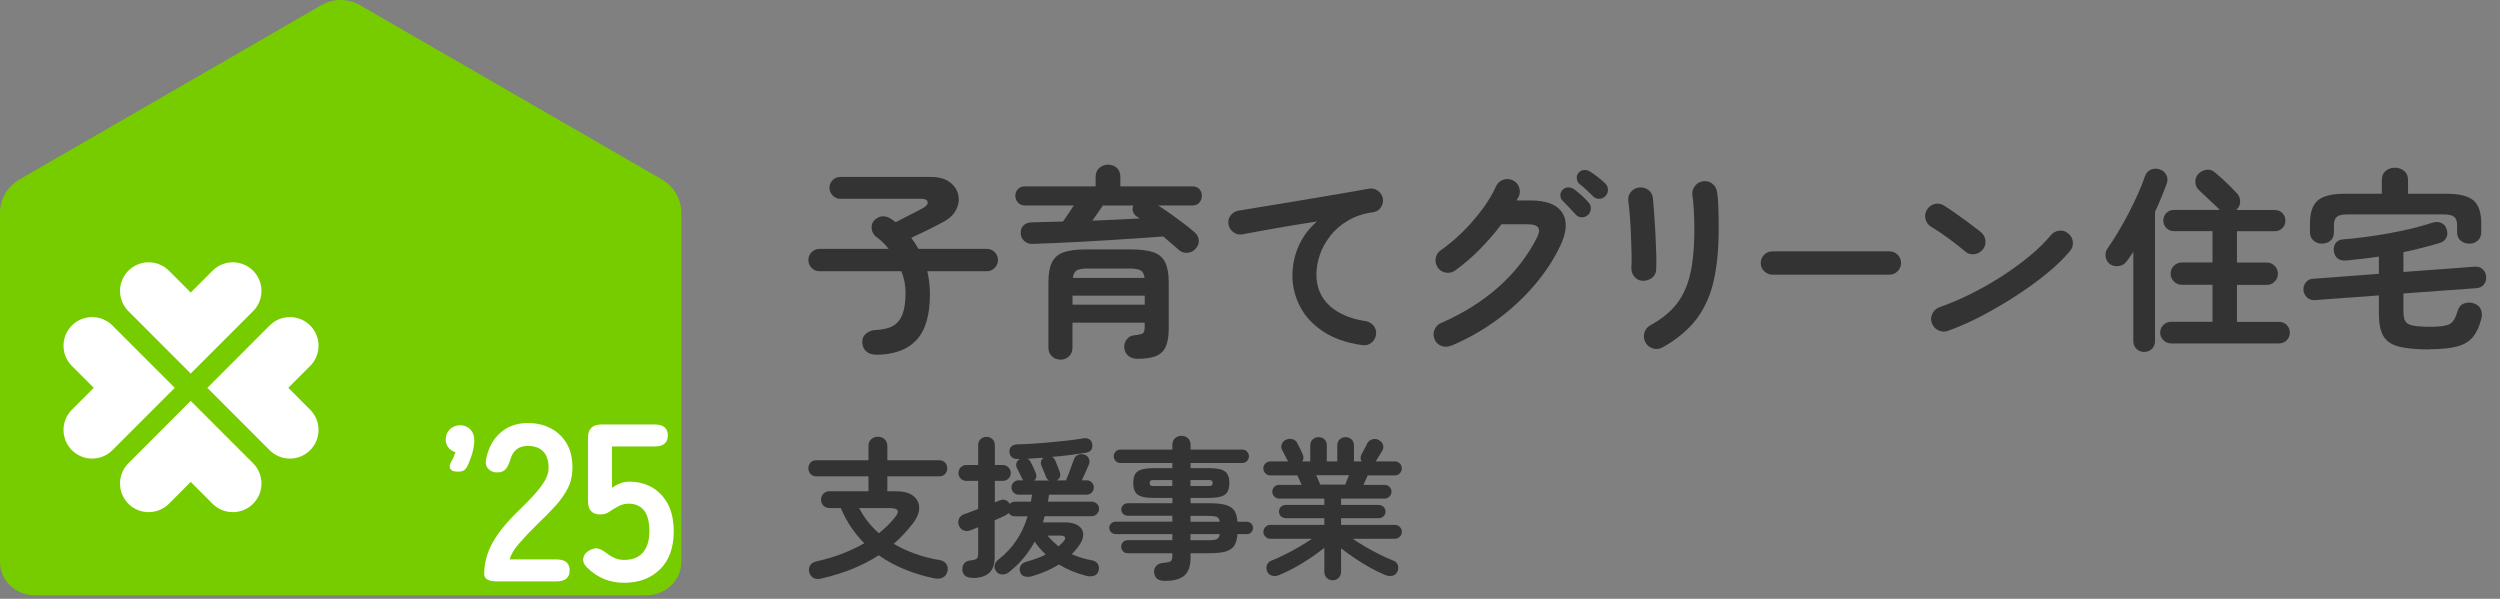 <svg width="167" height="40" viewBox="0 0 167 40" fill="none" xmlns="http://www.w3.org/2000/svg">
<rect x="0" y="0" width="167" height="40" fill="#808080" stroke="none"/>
<path d="M58.502 23.688C58.254 23.688 58.042 23.619 57.876 23.485C57.71 23.352 57.618 23.149 57.6 22.882C57.591 22.624 57.678 22.422 57.862 22.279C58.046 22.136 58.24 22.058 58.447 22.049C58.939 22.03 59.335 21.943 59.63 21.782C59.925 21.621 60.141 21.363 60.283 21.004C60.422 20.645 60.491 20.157 60.491 19.54C60.491 19.057 60.399 18.583 60.21 18.118H54.741C54.534 18.118 54.359 18.044 54.216 17.897C54.074 17.749 54 17.57 54 17.367C54 17.165 54.074 16.985 54.216 16.843C54.359 16.7 54.534 16.626 54.741 16.626H59.363C59.128 16.322 58.852 16.051 58.53 15.821C58.35 15.678 58.249 15.494 58.226 15.268C58.203 15.043 58.263 14.858 58.405 14.716C58.585 14.536 58.778 14.449 58.985 14.449C59.193 14.449 59.395 14.523 59.588 14.665C59.635 14.702 59.676 14.734 59.717 14.757C59.759 14.785 59.796 14.812 59.832 14.84C60.049 14.734 60.283 14.61 60.546 14.476C60.804 14.343 61.043 14.219 61.259 14.108C61.476 13.998 61.623 13.919 61.701 13.873C61.908 13.749 61.996 13.62 61.964 13.482C61.931 13.349 61.798 13.28 61.568 13.28H56.136C55.938 13.28 55.768 13.206 55.625 13.059C55.482 12.911 55.409 12.736 55.409 12.543C55.409 12.35 55.482 12.166 55.625 12.027C55.768 11.889 55.938 11.82 56.136 11.82H62.171C62.7 11.82 63.119 11.931 63.428 12.156C63.736 12.382 63.929 12.658 64.008 12.994C64.086 13.33 64.04 13.666 63.874 14.002C63.708 14.338 63.409 14.619 62.981 14.84C62.686 15.001 62.35 15.171 61.982 15.356C61.609 15.54 61.241 15.715 60.873 15.885C61.052 16.129 61.213 16.373 61.356 16.626H65.923C66.13 16.626 66.305 16.7 66.447 16.843C66.59 16.985 66.664 17.16 66.664 17.367C66.664 17.575 66.59 17.749 66.447 17.897C66.305 18.044 66.13 18.118 65.923 18.118H61.945C62.001 18.352 62.042 18.596 62.074 18.859C62.106 19.121 62.12 19.384 62.12 19.651C62.12 21.068 61.812 22.095 61.2 22.735C60.587 23.375 59.69 23.697 58.507 23.697L58.502 23.688Z" fill="#333333"/>
<path d="M78.752 16.699C78.61 16.575 78.449 16.436 78.274 16.28C78.099 16.128 77.91 15.967 77.703 15.797C77.229 15.834 76.695 15.87 76.106 15.912C75.516 15.953 74.895 15.99 74.25 16.031C73.606 16.073 72.962 16.11 72.322 16.146C71.682 16.183 71.074 16.211 70.499 16.234C69.923 16.257 69.417 16.275 68.98 16.294C68.763 16.303 68.579 16.239 68.427 16.105C68.275 15.972 68.192 15.797 68.183 15.58C68.174 15.364 68.239 15.189 68.372 15.056C68.505 14.922 68.694 14.853 68.938 14.853C69.242 14.844 69.569 14.835 69.919 14.825C70.269 14.816 70.632 14.807 71.005 14.798C71.12 14.637 71.245 14.462 71.369 14.268C71.493 14.075 71.613 13.896 71.732 13.725H68.469C68.271 13.725 68.114 13.661 67.999 13.532C67.884 13.403 67.824 13.251 67.824 13.081C67.824 12.901 67.884 12.749 67.999 12.63C68.114 12.51 68.271 12.45 68.469 12.45H73.187V11.819C73.187 11.562 73.27 11.359 73.436 11.216C73.601 11.074 73.795 11 74.02 11C74.246 11 74.448 11.074 74.605 11.216C74.761 11.359 74.84 11.562 74.84 11.819V12.45H79.636C79.844 12.45 80 12.51 80.115 12.63C80.225 12.749 80.285 12.901 80.285 13.081C80.285 13.26 80.23 13.403 80.115 13.532C80.005 13.661 79.844 13.725 79.636 13.725H77.367C77.662 13.914 77.961 14.116 78.269 14.337C78.573 14.558 78.863 14.77 79.135 14.977C79.406 15.184 79.632 15.368 79.811 15.53C79.972 15.672 80.06 15.843 80.078 16.041C80.097 16.239 80.028 16.427 79.876 16.607C79.733 16.777 79.549 16.869 79.323 16.888C79.098 16.906 78.909 16.842 78.743 16.699H78.752ZM70.839 24.023C70.614 24.023 70.425 23.949 70.269 23.802C70.112 23.654 70.034 23.461 70.034 23.217V18.863C70.034 18.287 70.112 17.845 70.269 17.527C70.425 17.21 70.683 16.984 71.046 16.855C71.41 16.727 71.903 16.662 72.533 16.662H75.572C76.198 16.662 76.695 16.727 77.058 16.855C77.422 16.984 77.68 17.21 77.836 17.527C77.993 17.845 78.071 18.292 78.071 18.863V21.938C78.071 22.458 78.002 22.863 77.869 23.162C77.735 23.457 77.519 23.664 77.215 23.788C76.916 23.908 76.506 23.968 75.986 23.968C75.728 23.968 75.516 23.898 75.36 23.76C75.203 23.622 75.116 23.433 75.097 23.203C75.088 23.005 75.148 22.826 75.272 22.665C75.397 22.504 75.558 22.416 75.756 22.398C76.069 22.37 76.267 22.324 76.345 22.264C76.428 22.2 76.465 22.052 76.465 21.822V21.555H71.64V23.222C71.64 23.461 71.562 23.659 71.406 23.806C71.249 23.954 71.06 24.027 70.835 24.027L70.839 24.023ZM71.645 20.354H76.469V19.751H71.645V20.354ZM71.659 18.568H76.455C76.428 18.319 76.345 18.149 76.202 18.066C76.059 17.983 75.806 17.937 75.452 17.937H72.671C72.312 17.937 72.064 17.979 71.921 18.066C71.778 18.154 71.691 18.319 71.668 18.568H71.659ZM72.975 14.738C73.532 14.72 74.08 14.697 74.623 14.669C75.166 14.641 75.668 14.614 76.133 14.591C76.096 14.572 76.064 14.554 76.041 14.531C76.013 14.508 75.986 14.494 75.958 14.485C75.816 14.388 75.724 14.268 75.682 14.135C75.641 14.001 75.65 13.868 75.701 13.73H73.67C73.583 13.863 73.472 14.02 73.348 14.199C73.224 14.379 73.1 14.558 72.971 14.738H72.975Z" fill="#333333"/>
<path d="M90.993 23.056C89.934 22.904 89.064 22.596 88.374 22.136C87.683 21.675 87.172 21.118 86.836 20.465C86.5 19.811 86.334 19.13 86.334 18.421C86.334 17.712 86.477 17.035 86.758 16.414C87.039 15.792 87.444 15.249 87.973 14.793C87.434 14.876 86.864 14.964 86.251 15.069C85.644 15.171 85.05 15.277 84.479 15.378C83.904 15.479 83.402 15.571 82.974 15.654C82.758 15.691 82.56 15.64 82.385 15.507C82.205 15.373 82.099 15.198 82.062 14.982C82.026 14.757 82.076 14.559 82.21 14.384C82.343 14.209 82.523 14.103 82.748 14.066C83.034 14.02 83.402 13.96 83.849 13.886C84.295 13.808 84.797 13.725 85.354 13.638C85.911 13.55 86.477 13.454 87.062 13.357C87.642 13.26 88.217 13.164 88.774 13.067C89.331 12.97 89.847 12.888 90.312 12.805C90.776 12.722 91.159 12.657 91.453 12.602C91.66 12.565 91.854 12.611 92.033 12.736C92.213 12.86 92.323 13.026 92.369 13.233C92.415 13.449 92.374 13.647 92.254 13.836C92.135 14.025 91.964 14.135 91.752 14.172C91.099 14.259 90.532 14.448 90.054 14.729C89.575 15.01 89.179 15.35 88.866 15.751C88.553 16.151 88.318 16.575 88.166 17.021C88.014 17.468 87.936 17.905 87.936 18.324C87.936 19.194 88.231 19.894 88.825 20.428C89.414 20.962 90.219 21.302 91.232 21.454C91.458 21.491 91.637 21.597 91.771 21.777C91.904 21.956 91.955 22.154 91.918 22.366C91.881 22.591 91.775 22.771 91.6 22.904C91.426 23.038 91.228 23.088 91.002 23.052L90.993 23.056Z" fill="#333333"/>
<path d="M96.916 23.093C96.709 23.18 96.502 23.185 96.285 23.107C96.069 23.024 95.917 22.876 95.83 22.665C95.742 22.457 95.738 22.246 95.825 22.034C95.908 21.818 96.055 21.666 96.262 21.578C97.74 20.934 99.024 20.128 100.111 19.162C101.197 18.195 102.058 17.085 102.684 15.842C102.969 15.267 102.767 14.982 102.067 14.982H100.295C99.867 15.557 99.383 16.114 98.849 16.653C98.316 17.196 97.768 17.665 97.201 18.07C97.013 18.204 96.806 18.25 96.575 18.213C96.345 18.176 96.17 18.057 96.046 17.873C95.912 17.684 95.867 17.477 95.903 17.247C95.945 17.016 96.06 16.841 96.244 16.717C96.746 16.367 97.234 15.958 97.708 15.488C98.182 15.018 98.615 14.521 99.006 13.997C99.397 13.472 99.701 12.961 99.927 12.459C100.023 12.243 100.18 12.095 100.392 12.017C100.603 11.939 100.815 11.939 101.031 12.031C101.239 12.118 101.381 12.275 101.469 12.496C101.552 12.717 101.547 12.929 101.45 13.136C101.432 13.173 101.409 13.214 101.381 13.255C101.354 13.302 101.331 13.343 101.312 13.389H102.228C103.305 13.389 104.014 13.665 104.364 14.218C104.714 14.77 104.663 15.511 104.217 16.441C103.761 17.389 103.163 18.287 102.431 19.134C101.694 19.981 100.861 20.74 99.927 21.417C98.992 22.094 97.989 22.655 96.925 23.102L96.916 23.093ZM106.081 14.346C105.966 14.461 105.828 14.517 105.662 14.517C105.497 14.517 105.363 14.448 105.248 14.323C105.142 14.199 104.999 14.047 104.834 13.872C104.663 13.697 104.512 13.541 104.378 13.407C104.291 13.32 104.24 13.205 104.231 13.067C104.221 12.929 104.272 12.8 104.378 12.685C104.475 12.579 104.599 12.524 104.742 12.519C104.884 12.519 105.013 12.551 105.133 12.634C105.276 12.731 105.446 12.869 105.635 13.039C105.828 13.209 105.985 13.37 106.113 13.523C106.219 13.637 106.275 13.776 106.27 13.932C106.265 14.089 106.206 14.231 106.09 14.356L106.081 14.346ZM106.431 13.122C106.316 13.007 106.169 12.864 105.989 12.698C105.81 12.533 105.644 12.39 105.492 12.275C105.405 12.197 105.349 12.082 105.331 11.934C105.312 11.787 105.354 11.653 105.451 11.538C105.538 11.433 105.653 11.373 105.791 11.359C105.929 11.345 106.063 11.373 106.187 11.446C106.339 11.534 106.514 11.658 106.716 11.815C106.919 11.971 107.089 12.118 107.232 12.252C107.347 12.367 107.407 12.505 107.412 12.662C107.416 12.818 107.366 12.961 107.255 13.085C107.158 13.2 107.025 13.265 106.859 13.278C106.693 13.292 106.546 13.242 106.422 13.122H106.431Z" fill="#333333"/>
<path d="M109.712 18.758C109.486 18.739 109.307 18.648 109.169 18.477C109.031 18.307 108.966 18.1 108.975 17.86C108.994 17.625 108.998 17.317 108.989 16.926C108.98 16.535 108.966 16.125 108.948 15.688C108.929 15.255 108.906 14.836 108.874 14.44C108.842 14.04 108.81 13.717 108.773 13.464C108.736 13.22 108.791 13.013 108.934 12.834C109.077 12.654 109.261 12.553 109.486 12.525C109.721 12.498 109.924 12.548 110.103 12.682C110.283 12.81 110.384 12.995 110.412 13.225C110.439 13.478 110.467 13.814 110.499 14.238C110.531 14.661 110.559 15.112 110.582 15.586C110.605 16.06 110.623 16.516 110.637 16.949C110.651 17.382 110.646 17.736 110.633 18.003C110.623 18.247 110.527 18.431 110.343 18.569C110.158 18.703 109.951 18.767 109.716 18.758H109.712ZM111.056 23.205C110.858 23.32 110.646 23.343 110.416 23.274C110.186 23.205 110.02 23.067 109.914 22.869C109.809 22.662 109.781 22.45 109.841 22.238C109.901 22.026 110.025 21.856 110.223 21.741C110.78 21.437 111.245 21.096 111.622 20.728C112 20.36 112.299 19.923 112.529 19.43C112.759 18.938 112.925 18.353 113.026 17.685C113.128 17.013 113.183 16.221 113.183 15.306C113.183 14.928 113.174 14.527 113.151 14.095C113.128 13.667 113.095 13.312 113.049 13.031C113.022 12.797 113.082 12.594 113.229 12.415C113.376 12.235 113.56 12.134 113.786 12.106C114.021 12.079 114.223 12.138 114.398 12.281C114.573 12.424 114.674 12.613 114.702 12.847C114.739 13.064 114.762 13.321 114.776 13.621C114.789 13.92 114.799 14.219 114.803 14.514C114.803 14.808 114.808 15.075 114.808 15.306C114.808 16.594 114.702 17.731 114.486 18.712C114.269 19.692 113.892 20.549 113.348 21.281C112.805 22.012 112.041 22.652 111.056 23.209V23.205Z" fill="#333333"/>
<path d="M118.395 18.347C118.188 18.347 118.004 18.269 117.847 18.117C117.691 17.96 117.617 17.781 117.617 17.569C117.617 17.357 117.695 17.169 117.847 17.017C117.999 16.865 118.183 16.791 118.395 16.791H126.212C126.428 16.791 126.612 16.865 126.764 17.017C126.916 17.169 126.99 17.353 126.99 17.569C126.99 17.785 126.916 17.96 126.764 18.117C126.612 18.273 126.428 18.347 126.212 18.347H118.395Z" fill="#333333"/>
<path d="M131.285 16.804C130.944 16.519 130.562 16.219 130.143 15.911C129.72 15.602 129.342 15.349 129.001 15.151C128.803 15.027 128.679 14.852 128.624 14.636C128.569 14.419 128.601 14.208 128.716 14.01C128.84 13.812 129.015 13.683 129.232 13.628C129.453 13.568 129.66 13.605 129.858 13.729C130.102 13.881 130.373 14.065 130.686 14.286C130.995 14.507 131.294 14.723 131.589 14.94C131.879 15.156 132.118 15.34 132.307 15.492C132.486 15.635 132.592 15.819 132.624 16.049C132.656 16.279 132.601 16.482 132.454 16.661C132.311 16.841 132.127 16.947 131.897 16.979C131.667 17.011 131.464 16.956 131.285 16.809V16.804ZM130.129 22.098C129.913 22.181 129.701 22.171 129.489 22.07C129.278 21.974 129.135 21.812 129.052 21.601C128.969 21.384 128.978 21.172 129.08 20.961C129.176 20.749 129.333 20.606 129.549 20.523C130.267 20.275 130.99 19.962 131.717 19.598C132.449 19.23 133.144 18.829 133.812 18.397C134.479 17.964 135.087 17.513 135.639 17.052C136.192 16.592 136.638 16.146 136.988 15.718C137.14 15.538 137.329 15.437 137.559 15.409C137.789 15.382 137.987 15.446 138.157 15.598C138.337 15.741 138.438 15.925 138.466 16.155C138.493 16.385 138.429 16.588 138.277 16.767C137.909 17.214 137.421 17.692 136.813 18.199C136.206 18.705 135.524 19.202 134.769 19.695C134.019 20.187 133.241 20.643 132.445 21.067C131.648 21.49 130.87 21.831 130.12 22.102L130.129 22.098Z" fill="#333333"/>
<path d="M143.238 23.513C143.035 23.513 142.865 23.444 142.722 23.31C142.58 23.177 142.506 22.997 142.506 22.781V16.815C142.359 17.05 142.211 17.266 142.06 17.455C141.935 17.63 141.765 17.736 141.549 17.768C141.332 17.805 141.134 17.768 140.959 17.653C140.794 17.538 140.692 17.377 140.66 17.16C140.628 16.944 140.66 16.76 140.78 16.603C141.015 16.272 141.254 15.899 141.498 15.489C141.742 15.08 141.977 14.656 142.207 14.214C142.432 13.772 142.64 13.344 142.828 12.925C143.017 12.506 143.164 12.129 143.279 11.788C143.358 11.563 143.491 11.411 143.685 11.328C143.878 11.25 144.071 11.245 144.274 11.314C144.476 11.383 144.619 11.508 144.711 11.687C144.803 11.867 144.812 12.055 144.743 12.258C144.628 12.562 144.509 12.875 144.375 13.192C144.246 13.51 144.103 13.832 143.956 14.154V22.776C143.956 22.993 143.887 23.172 143.749 23.306C143.611 23.439 143.441 23.508 143.238 23.508V23.513ZM145.02 22.938C144.826 22.938 144.66 22.869 144.518 22.726C144.375 22.583 144.301 22.417 144.301 22.215C144.301 22.012 144.375 21.842 144.518 21.704C144.66 21.566 144.831 21.497 145.02 21.497H147.795V19.025H145.742C145.54 19.025 145.365 18.951 145.217 18.804C145.07 18.657 144.997 18.482 144.997 18.279C144.997 18.076 145.07 17.901 145.217 17.754C145.365 17.607 145.54 17.533 145.742 17.533H147.795V15.439H145.204C145.01 15.439 144.849 15.37 144.711 15.232C144.578 15.094 144.509 14.928 144.509 14.734C144.509 14.541 144.578 14.366 144.711 14.228C144.845 14.095 145.01 14.025 145.204 14.025H148.292C148.292 14.025 148.279 14.012 148.274 14.012C148.269 14.012 148.265 14.007 148.256 13.998C148.159 13.892 148.025 13.763 147.855 13.607C147.685 13.45 147.515 13.289 147.34 13.123C147.165 12.958 147.017 12.819 146.893 12.704C146.746 12.566 146.663 12.391 146.649 12.18C146.635 11.968 146.7 11.788 146.838 11.632C146.985 11.475 147.165 11.379 147.376 11.342C147.588 11.305 147.777 11.365 147.952 11.512C148.081 11.618 148.242 11.756 148.431 11.926C148.619 12.097 148.799 12.267 148.974 12.442C149.149 12.617 149.282 12.755 149.379 12.861C149.545 13.017 149.632 13.206 149.641 13.432C149.65 13.657 149.572 13.846 149.406 14.002C149.388 14.021 149.374 14.03 149.365 14.03H151.971C152.164 14.03 152.325 14.099 152.463 14.233C152.597 14.366 152.666 14.537 152.666 14.739C152.666 14.942 152.597 15.098 152.463 15.236C152.33 15.374 152.164 15.443 151.971 15.443H149.429V17.538H151.432C151.634 17.538 151.805 17.611 151.948 17.759C152.09 17.906 152.164 18.081 152.164 18.284C152.164 18.486 152.09 18.661 151.948 18.808C151.805 18.956 151.63 19.029 151.432 19.029H149.429V21.501H152.242C152.445 21.501 152.615 21.57 152.753 21.709C152.891 21.847 152.96 22.017 152.96 22.219C152.96 22.422 152.891 22.592 152.753 22.73C152.615 22.869 152.445 22.942 152.242 22.942H145.02V22.938Z" fill="#333333"/>
<path d="M162.297 23.342C161.39 23.342 160.69 23.273 160.202 23.14C159.714 23.006 159.374 22.762 159.19 22.412C159.001 22.062 158.909 21.574 158.909 20.948V19.733L154.655 20.046C154.439 20.064 154.255 20.005 154.112 19.871C153.969 19.738 153.887 19.572 153.868 19.379C153.859 19.176 153.914 19.006 154.034 18.854C154.154 18.706 154.319 18.628 154.536 18.619L158.909 18.292V17.141C158.55 17.192 158.195 17.243 157.836 17.284C157.477 17.326 157.123 17.367 156.764 17.399C156.257 17.445 155.967 17.233 155.898 16.773C155.871 16.566 155.917 16.382 156.027 16.23C156.142 16.078 156.317 15.995 156.566 15.986C157.012 15.954 157.496 15.899 158.02 15.829C158.545 15.76 159.07 15.678 159.604 15.581C160.138 15.484 160.644 15.378 161.128 15.259C161.611 15.139 162.039 15.019 162.403 14.9C162.647 14.812 162.863 14.807 163.052 14.881C163.241 14.955 163.365 15.088 163.425 15.282C163.503 15.498 163.503 15.696 163.425 15.862C163.346 16.032 163.208 16.152 163.006 16.221C162.633 16.336 162.237 16.442 161.823 16.548C161.408 16.653 160.985 16.755 160.548 16.847V18.168L165.298 17.814C165.515 17.795 165.699 17.855 165.841 17.984C165.984 18.117 166.062 18.278 166.072 18.481C166.09 18.693 166.039 18.868 165.92 19.01C165.8 19.153 165.634 19.236 165.418 19.25L160.548 19.604V20.806C160.548 21.096 160.589 21.312 160.672 21.455C160.755 21.597 160.925 21.699 161.183 21.749C161.441 21.8 161.837 21.828 162.366 21.828C162.794 21.828 163.121 21.8 163.356 21.749C163.59 21.699 163.761 21.593 163.871 21.441C163.986 21.289 164.083 21.063 164.17 20.769C164.239 20.525 164.378 20.359 164.589 20.276C164.801 20.193 165.013 20.189 165.229 20.258C165.464 20.327 165.625 20.46 165.712 20.649C165.8 20.843 165.814 21.054 165.754 21.289C165.625 21.805 165.436 22.21 165.197 22.504C164.958 22.799 164.612 23.011 164.157 23.14C163.701 23.264 163.084 23.328 162.297 23.328V23.342ZM155.102 16.276C154.886 16.276 154.697 16.207 154.54 16.069C154.384 15.931 154.305 15.737 154.305 15.493V14.932C154.305 14.209 154.476 13.694 154.821 13.394C155.166 13.095 155.76 12.943 156.607 12.943H159.107V12.027C159.107 11.765 159.19 11.562 159.36 11.419C159.53 11.277 159.737 11.203 159.981 11.203C160.225 11.203 160.432 11.277 160.603 11.419C160.773 11.562 160.856 11.765 160.856 12.027V12.943H163.448C164.295 12.943 164.889 13.095 165.234 13.394C165.579 13.694 165.749 14.209 165.749 14.932V15.493C165.749 15.737 165.671 15.931 165.519 16.069C165.367 16.207 165.179 16.276 164.948 16.276C164.718 16.276 164.539 16.212 164.378 16.078C164.216 15.949 164.134 15.76 164.134 15.516V15.033C164.134 14.78 164.069 14.6 163.945 14.49C163.816 14.379 163.586 14.324 163.245 14.324H156.782C156.451 14.324 156.22 14.379 156.096 14.49C155.967 14.6 155.907 14.78 155.907 15.033V15.516C155.907 15.76 155.829 15.949 155.673 16.078C155.516 16.207 155.323 16.276 155.097 16.276H155.102Z" fill="#333333"/>
<path d="M54.916 38.638C54.695 38.694 54.511 38.689 54.373 38.624C54.235 38.56 54.133 38.445 54.074 38.284C54.014 38.109 54.023 37.943 54.106 37.791C54.189 37.639 54.341 37.538 54.571 37.492C55.192 37.349 55.763 37.179 56.288 36.976C56.813 36.774 57.291 36.544 57.733 36.286C57.411 35.964 57.116 35.605 56.854 35.218C56.592 34.831 56.361 34.403 56.164 33.938H55.413C55.243 33.938 55.109 33.883 55.004 33.777C54.898 33.671 54.847 33.538 54.847 33.381C54.847 33.225 54.898 33.091 55.004 32.981C55.109 32.87 55.243 32.815 55.413 32.815H58.014V31.821H54.539C54.377 31.821 54.249 31.77 54.147 31.664C54.051 31.558 54 31.434 54 31.282C54 31.13 54.051 30.997 54.147 30.895C54.244 30.794 54.373 30.744 54.539 30.744H58.014V29.791C58.014 29.602 58.074 29.45 58.198 29.34C58.318 29.229 58.47 29.174 58.645 29.174C58.82 29.174 58.967 29.229 59.091 29.34C59.211 29.45 59.275 29.602 59.275 29.791V30.744H62.737C62.898 30.744 63.027 30.794 63.128 30.895C63.225 30.997 63.276 31.126 63.276 31.282C63.276 31.439 63.225 31.558 63.128 31.664C63.032 31.77 62.898 31.821 62.737 31.821H59.275V32.815H59.842C60.348 32.815 60.735 32.916 60.997 33.119C61.259 33.321 61.398 33.588 61.402 33.915C61.407 34.242 61.269 34.587 60.988 34.951C60.601 35.457 60.173 35.918 59.703 36.327C60.141 36.585 60.615 36.806 61.126 36.99C61.637 37.174 62.175 37.317 62.751 37.409C62.953 37.441 63.105 37.529 63.207 37.667C63.308 37.805 63.336 37.971 63.289 38.169C63.243 38.362 63.138 38.5 62.981 38.578C62.825 38.657 62.636 38.675 62.419 38.634C61.724 38.491 61.062 38.293 60.435 38.035C59.809 37.777 59.225 37.464 58.695 37.092C57.655 37.773 56.398 38.288 54.93 38.629L54.916 38.638ZM58.714 35.618C59.119 35.296 59.478 34.942 59.786 34.555C59.957 34.353 60.012 34.201 59.957 34.095C59.901 33.989 59.722 33.938 59.409 33.938H57.393C57.71 34.564 58.148 35.126 58.709 35.618H58.714Z" fill="#333333"/>
<path d="M64.983 38.6C64.536 38.6 64.306 38.416 64.283 38.052C64.278 37.868 64.324 37.725 64.425 37.615C64.527 37.509 64.674 37.445 64.863 37.431C65.061 37.412 65.185 37.371 65.249 37.316C65.309 37.26 65.341 37.15 65.341 36.989V35.217C65.245 35.258 65.157 35.295 65.075 35.327C64.992 35.359 64.913 35.392 64.844 35.419C64.674 35.488 64.517 35.493 64.37 35.433C64.223 35.378 64.112 35.258 64.048 35.083C63.993 34.927 64.002 34.779 64.066 34.637C64.135 34.494 64.251 34.397 64.421 34.342C64.54 34.3 64.683 34.25 64.844 34.19C65.005 34.13 65.171 34.066 65.341 33.997V32.123H64.55C64.402 32.123 64.278 32.072 64.177 31.971C64.076 31.87 64.025 31.746 64.025 31.598C64.025 31.451 64.076 31.322 64.177 31.221C64.278 31.115 64.402 31.064 64.55 31.064H65.341V29.739C65.341 29.568 65.397 29.435 65.507 29.334C65.618 29.232 65.747 29.182 65.898 29.182C66.05 29.182 66.184 29.232 66.294 29.334C66.4 29.435 66.456 29.568 66.456 29.739V31.064H66.98C67.128 31.064 67.257 31.115 67.362 31.221C67.468 31.327 67.519 31.451 67.519 31.598C67.519 31.746 67.468 31.87 67.362 31.971C67.257 32.072 67.132 32.123 66.98 32.123H66.456V33.559C66.515 33.532 66.575 33.509 66.626 33.49C66.681 33.472 66.732 33.449 66.778 33.431C66.925 33.361 67.063 33.357 67.183 33.412C67.302 33.467 67.39 33.546 67.445 33.656C67.491 33.615 67.546 33.582 67.602 33.555C67.657 33.527 67.721 33.513 67.79 33.513H68.863C68.877 33.44 68.891 33.361 68.904 33.283C68.918 33.205 68.927 33.127 68.937 33.044H68.044C67.915 33.044 67.804 32.998 67.708 32.901C67.611 32.804 67.565 32.694 67.565 32.565C67.565 32.432 67.611 32.316 67.708 32.224C67.804 32.132 67.915 32.086 68.044 32.086H68.357C68.315 32.04 68.288 31.99 68.265 31.944C68.223 31.856 68.173 31.746 68.108 31.617C68.044 31.483 67.984 31.364 67.929 31.258C67.873 31.143 67.864 31.028 67.906 30.917C67.942 30.807 68.016 30.719 68.122 30.659H67.979C67.823 30.664 67.694 30.627 67.593 30.549C67.491 30.466 67.436 30.342 67.431 30.176C67.427 30.015 67.473 29.891 67.579 29.808C67.685 29.725 67.818 29.683 67.979 29.683C68.269 29.679 68.605 29.66 68.987 29.637C69.369 29.614 69.761 29.582 70.166 29.545C70.571 29.509 70.962 29.467 71.335 29.426C71.708 29.384 72.03 29.338 72.302 29.288C72.5 29.255 72.652 29.269 72.757 29.338C72.863 29.407 72.932 29.509 72.96 29.642C73.02 29.987 72.873 30.19 72.513 30.25C72.205 30.296 71.855 30.346 71.464 30.397C71.077 30.448 70.677 30.489 70.276 30.521C70.377 30.576 70.451 30.659 70.497 30.774C70.539 30.876 70.589 31.005 70.654 31.166C70.718 31.322 70.764 31.442 70.792 31.525C70.838 31.64 70.843 31.75 70.806 31.852C70.769 31.953 70.695 32.036 70.589 32.091H71.206C71.261 31.971 71.321 31.815 71.395 31.626C71.464 31.437 71.533 31.253 71.597 31.078C71.662 30.903 71.708 30.774 71.736 30.692C71.791 30.535 71.883 30.434 72.021 30.378C72.154 30.323 72.306 30.323 72.467 30.378C72.587 30.42 72.679 30.503 72.734 30.632C72.79 30.761 72.794 30.894 72.739 31.028C72.698 31.133 72.629 31.295 72.532 31.506C72.435 31.718 72.343 31.911 72.265 32.086H72.587C72.721 32.086 72.836 32.132 72.928 32.224C73.02 32.316 73.066 32.427 73.066 32.565C73.066 32.703 73.02 32.804 72.928 32.901C72.836 32.998 72.725 33.044 72.587 33.044H70.074C70.069 33.127 70.055 33.205 70.041 33.283C70.028 33.361 70.014 33.435 70 33.513H72.928C73.061 33.513 73.176 33.559 73.273 33.651C73.37 33.743 73.416 33.854 73.416 33.992C73.416 34.13 73.37 34.231 73.273 34.333C73.176 34.429 73.066 34.48 72.928 34.48H69.788C69.77 34.549 69.747 34.614 69.728 34.683C69.71 34.752 69.687 34.821 69.669 34.894H71.105C71.505 34.894 71.809 34.963 72.021 35.106C72.233 35.249 72.348 35.438 72.362 35.672C72.375 35.907 72.279 36.169 72.076 36.45C72.007 36.551 71.933 36.648 71.855 36.74C71.772 36.832 71.685 36.924 71.593 37.021C71.8 37.108 72.016 37.187 72.242 37.261C72.463 37.33 72.693 37.389 72.932 37.426C73.139 37.468 73.282 37.56 73.351 37.698C73.42 37.836 73.43 37.988 73.379 38.144C73.324 38.315 73.222 38.42 73.066 38.467C72.909 38.513 72.744 38.513 72.569 38.467C71.887 38.292 71.275 38.038 70.737 37.707C70.465 37.877 70.18 38.025 69.871 38.158C69.563 38.292 69.24 38.402 68.904 38.499C68.748 38.54 68.601 38.54 68.453 38.508C68.306 38.476 68.205 38.374 68.145 38.213C68.09 38.057 68.103 37.914 68.182 37.785C68.26 37.652 68.394 37.564 68.582 37.518C68.817 37.449 69.043 37.38 69.254 37.302C69.466 37.224 69.669 37.136 69.857 37.044C69.581 36.786 69.333 36.501 69.116 36.183C68.904 36.57 68.66 36.934 68.371 37.279C68.085 37.624 67.754 37.942 67.381 38.232C67.252 38.333 67.109 38.379 66.944 38.374C66.778 38.37 66.653 38.305 66.557 38.181C66.451 38.048 66.409 37.905 66.442 37.758C66.474 37.61 66.557 37.486 66.69 37.385C67.183 36.998 67.588 36.565 67.91 36.077C68.232 35.589 68.476 35.06 68.642 34.489H67.781C67.611 34.489 67.478 34.416 67.376 34.268C67.33 34.324 67.257 34.374 67.164 34.429C67.077 34.471 66.971 34.517 66.847 34.577C66.722 34.632 66.589 34.692 66.446 34.752V37.201C66.446 37.693 66.322 38.052 66.073 38.273C65.825 38.494 65.461 38.609 64.978 38.609L64.983 38.6ZM69.084 32.1H70.078C69.982 32.045 69.917 31.967 69.876 31.865C69.848 31.782 69.802 31.667 69.738 31.511C69.673 31.354 69.618 31.226 69.572 31.115C69.526 31.014 69.517 30.913 69.54 30.816C69.567 30.719 69.623 30.641 69.71 30.576C69.526 30.581 69.346 30.595 69.167 30.609C68.987 30.622 68.812 30.636 68.638 30.65C68.734 30.692 68.808 30.77 68.858 30.885C68.914 30.986 68.974 31.106 69.038 31.244C69.102 31.382 69.148 31.492 69.176 31.571C69.273 31.782 69.24 31.957 69.084 32.096V32.1ZM70.714 36.496C70.769 36.441 70.82 36.39 70.87 36.344C70.921 36.298 70.971 36.248 71.017 36.202C71.137 36.068 71.183 35.962 71.142 35.889C71.1 35.815 71.004 35.778 70.833 35.778H69.972C70.088 35.912 70.207 36.041 70.332 36.16C70.456 36.28 70.585 36.39 70.709 36.501L70.714 36.496Z" fill="#333333"/>
<path d="M77.803 38.803C77.371 38.803 77.136 38.619 77.094 38.246C77.076 38.071 77.122 37.924 77.237 37.8C77.352 37.68 77.513 37.611 77.725 37.597C77.983 37.579 78.144 37.537 78.213 37.482C78.282 37.427 78.314 37.298 78.314 37.1V36.957H75.327C75.207 36.957 75.101 36.916 75.018 36.828C74.936 36.746 74.894 36.64 74.894 36.52C74.894 36.4 74.936 36.294 75.018 36.212C75.101 36.129 75.207 36.083 75.327 36.083H78.314V35.678H74.517C74.411 35.678 74.314 35.636 74.227 35.558C74.144 35.475 74.098 35.378 74.098 35.263C74.098 35.148 74.139 35.052 74.227 34.969C74.309 34.886 74.406 34.849 74.517 34.849H78.314V34.453H75.359C75.23 34.453 75.124 34.416 75.037 34.338C74.949 34.26 74.903 34.163 74.903 34.039C74.903 33.91 74.949 33.809 75.037 33.73C75.124 33.652 75.23 33.615 75.359 33.615H78.314V33.261H77.058C76.547 33.261 76.192 33.187 75.994 33.04C75.796 32.893 75.7 32.63 75.7 32.262C75.7 31.894 75.796 31.631 75.994 31.489C76.192 31.346 76.547 31.272 77.058 31.272H78.314V30.927H74.83C74.71 30.927 74.604 30.886 74.521 30.794C74.438 30.706 74.397 30.6 74.397 30.48C74.397 30.361 74.438 30.255 74.521 30.167C74.604 30.08 74.71 30.034 74.83 30.034H78.314V29.721C78.314 29.532 78.374 29.385 78.489 29.274C78.609 29.169 78.752 29.113 78.922 29.113C79.092 29.113 79.235 29.169 79.355 29.274C79.474 29.38 79.53 29.532 79.53 29.721V30.034H82.991C83.111 30.034 83.217 30.075 83.3 30.167C83.382 30.255 83.429 30.361 83.429 30.48C83.429 30.6 83.387 30.706 83.3 30.794C83.217 30.881 83.111 30.927 82.991 30.927H79.53V31.272H80.754C81.274 31.272 81.633 31.346 81.827 31.489C82.025 31.636 82.121 31.894 82.121 32.262C82.121 32.63 82.025 32.893 81.827 33.04C81.629 33.187 81.274 33.261 80.754 33.261H79.53V33.615H80.736C81.214 33.615 81.592 33.652 81.863 33.726C82.135 33.8 82.333 33.928 82.453 34.108C82.572 34.287 82.641 34.536 82.66 34.854H83.286C83.401 34.854 83.498 34.895 83.581 34.973C83.663 35.056 83.7 35.153 83.7 35.268C83.7 35.383 83.659 35.48 83.581 35.562C83.498 35.645 83.401 35.682 83.286 35.682H82.66C82.641 36 82.572 36.253 82.453 36.442C82.333 36.63 82.14 36.764 81.868 36.842C81.596 36.92 81.219 36.957 80.736 36.957H79.53V37.243C79.53 37.795 79.396 38.196 79.124 38.44C78.853 38.684 78.416 38.803 77.808 38.803H77.803ZM77.053 32.465H78.31V32.069H77.053C76.956 32.069 76.892 32.082 76.855 32.11C76.818 32.138 76.8 32.193 76.8 32.271C76.8 32.345 76.818 32.395 76.855 32.423C76.892 32.451 76.956 32.465 77.053 32.465ZM79.525 32.465H80.749C80.846 32.465 80.911 32.451 80.947 32.423C80.984 32.395 81.003 32.345 81.003 32.271C81.003 32.188 80.984 32.138 80.947 32.11C80.911 32.082 80.846 32.069 80.749 32.069H79.525V32.465ZM79.525 34.854H81.481C81.454 34.679 81.389 34.568 81.283 34.527C81.177 34.485 80.993 34.462 80.731 34.462H79.525V34.858V34.854ZM79.525 36.087H80.731C80.993 36.087 81.182 36.064 81.288 36.009C81.394 35.958 81.458 35.848 81.481 35.682H79.525V36.087Z" fill="#333333"/>
<path d="M89.022 38.762C88.874 38.762 88.745 38.712 88.63 38.606C88.52 38.5 88.465 38.362 88.465 38.196V36.594C88.188 36.815 87.875 37.045 87.535 37.275C87.189 37.51 86.84 37.722 86.476 37.92C86.117 38.113 85.776 38.279 85.459 38.408C85.311 38.477 85.159 38.495 85.003 38.463C84.846 38.431 84.731 38.343 84.658 38.196C84.589 38.062 84.579 37.92 84.625 37.768C84.671 37.616 84.773 37.51 84.929 37.45C85.201 37.344 85.495 37.211 85.818 37.05C86.14 36.893 86.457 36.718 86.775 36.534C87.093 36.35 87.378 36.171 87.636 35.991H84.86C84.731 35.991 84.621 35.945 84.533 35.853C84.441 35.761 84.395 35.65 84.395 35.526C84.395 35.402 84.441 35.287 84.533 35.199C84.625 35.107 84.736 35.061 84.86 35.061H88.465V34.615H85.891C85.762 34.615 85.656 34.573 85.569 34.49C85.482 34.407 85.436 34.297 85.436 34.173C85.436 34.048 85.482 33.938 85.569 33.855C85.656 33.772 85.767 33.731 85.891 33.731H88.465V33.307H85.445C85.316 33.307 85.21 33.261 85.123 33.169C85.035 33.077 84.989 32.967 84.989 32.842C84.989 32.718 85.035 32.608 85.123 32.52C85.21 32.433 85.32 32.387 85.445 32.387H86.945C86.899 32.272 86.849 32.157 86.794 32.041C86.738 31.926 86.697 31.83 86.66 31.756H84.856C84.727 31.756 84.616 31.71 84.529 31.618C84.437 31.526 84.391 31.415 84.391 31.287C84.391 31.158 84.437 31.047 84.529 30.96C84.621 30.868 84.731 30.822 84.856 30.822H86.052C86.052 30.822 86.025 30.789 86.011 30.762C85.965 30.665 85.905 30.55 85.827 30.407C85.753 30.265 85.693 30.149 85.643 30.062C85.574 29.928 85.569 29.79 85.629 29.657C85.684 29.523 85.785 29.422 85.928 29.362C86.062 29.307 86.2 29.298 86.342 29.339C86.485 29.381 86.591 29.464 86.656 29.597C86.683 29.643 86.72 29.717 86.766 29.813C86.812 29.91 86.863 30.011 86.913 30.117C86.964 30.223 87.001 30.306 87.028 30.366C87.102 30.536 87.088 30.688 86.987 30.822H87.525V29.758C87.525 29.583 87.581 29.445 87.691 29.349C87.802 29.252 87.931 29.201 88.082 29.201C88.234 29.201 88.368 29.252 88.474 29.349C88.58 29.445 88.63 29.583 88.63 29.758V30.822H89.33V29.758C89.33 29.583 89.385 29.445 89.496 29.349C89.606 29.252 89.735 29.201 89.887 29.201C90.039 29.201 90.172 29.252 90.283 29.349C90.389 29.445 90.444 29.583 90.444 29.758V30.822H90.96C90.863 30.688 90.863 30.532 90.95 30.357C91.006 30.26 91.07 30.136 91.153 29.97L91.337 29.606C91.411 29.477 91.521 29.39 91.659 29.349C91.802 29.307 91.936 29.312 92.064 29.376C92.212 29.445 92.317 29.546 92.373 29.68C92.428 29.813 92.423 29.951 92.345 30.085C92.299 30.172 92.23 30.288 92.143 30.426C92.055 30.564 91.981 30.683 91.922 30.785C91.912 30.789 91.908 30.799 91.908 30.803C91.908 30.808 91.899 30.817 91.894 30.822H93.178C93.307 30.822 93.418 30.868 93.505 30.96C93.597 31.052 93.643 31.162 93.643 31.287C93.643 31.411 93.597 31.526 93.505 31.618C93.413 31.71 93.303 31.756 93.178 31.756H91.365C91.332 31.83 91.286 31.926 91.236 32.041C91.185 32.157 91.135 32.272 91.079 32.387H92.488C92.617 32.387 92.727 32.428 92.815 32.52C92.907 32.608 92.953 32.718 92.953 32.842C92.953 32.967 92.907 33.082 92.815 33.169C92.723 33.261 92.612 33.307 92.488 33.307H89.583V33.731H92.097C92.225 33.731 92.331 33.772 92.419 33.855C92.506 33.938 92.552 34.048 92.552 34.173C92.552 34.297 92.506 34.407 92.419 34.49C92.331 34.573 92.221 34.615 92.097 34.615H89.583V35.061H93.178C93.307 35.061 93.418 35.107 93.505 35.199C93.597 35.291 93.643 35.402 93.643 35.526C93.643 35.65 93.597 35.766 93.505 35.853C93.413 35.945 93.303 35.991 93.178 35.991H90.361C90.619 36.166 90.904 36.346 91.217 36.53C91.53 36.714 91.853 36.884 92.175 37.045C92.497 37.206 92.801 37.344 93.077 37.45C93.234 37.51 93.335 37.616 93.381 37.768C93.427 37.92 93.413 38.062 93.34 38.196C93.266 38.343 93.155 38.435 93.003 38.463C92.856 38.495 92.704 38.477 92.548 38.417C92.249 38.297 91.922 38.136 91.567 37.943C91.208 37.745 90.858 37.533 90.513 37.298C90.168 37.064 89.859 36.843 89.583 36.626V38.196C89.583 38.366 89.528 38.5 89.417 38.606C89.307 38.712 89.174 38.762 89.017 38.762H89.022ZM88.193 32.373H89.855C89.882 32.299 89.919 32.207 89.97 32.092C90.02 31.982 90.071 31.862 90.117 31.742H87.921C87.977 31.862 88.027 31.982 88.078 32.092C88.129 32.203 88.165 32.295 88.193 32.373Z" fill="#333333"/>
<path d="M31.666 31.875H31.567C31.136 31.875 31.089 31.625 31.089 31.517C31.089 31.407 31.136 31.319 31.189 31.231C31.332 30.977 31.442 30.709 31.481 30.572C31.071 30.45 30.82 30.128 30.82 29.731C30.82 29.163 31.233 28.766 31.82 28.766C32.267 28.766 32.75 29.087 32.75 29.793C32.75 30.473 32.405 31.254 32.298 31.478C32.154 31.776 31.995 31.877 31.666 31.877V31.875Z" fill="white"/>
<path d="M7.049 18.133H12.195V34.674H7.049C6.615 34.674 6.266 34.327 6.266 33.896V18.911C6.266 18.481 6.615 18.133 7.049 18.133Z" fill="white"/>
<path d="M14.602 18.133H19.748C20.181 18.133 20.531 18.481 20.531 18.911V33.896C20.531 34.327 20.181 34.674 19.748 34.674H14.602V18.133Z" fill="white"/>
<path d="M43.216 39.76C44.451 39.76 45.5 38.786 45.513 37.551C45.513 37.541 45.513 37.533 45.513 37.523V14.229C45.513 13.307 45.019 12.455 44.221 11.992L24.048 0.347C23.25 -0.116 22.263 -0.116 21.465 0.347L1.292 11.995C0.493 12.457 0 13.31 0 14.232V37.526C0 37.526 0 37.544 0 37.554C0.013 38.789 1.062 39.763 2.297 39.763H43.216V39.76Z" fill="#77CC00"/>
<path d="M33.227 38.839C32.638 38.839 32.344 38.674 32.344 38.346C32.344 37.627 32.532 36.927 32.907 36.248C33.282 35.569 33.909 34.809 34.788 33.969C35.098 33.67 35.392 33.368 35.671 33.063C35.95 32.758 36.18 32.458 36.361 32.164C36.542 31.869 36.635 31.588 36.645 31.316C36.655 30.797 36.536 30.412 36.294 30.162C36.048 29.911 35.702 29.787 35.253 29.787C34.643 29.787 34.253 30.097 34.085 30.717C34.005 30.986 33.901 31.195 33.778 31.34C33.654 31.484 33.46 31.557 33.201 31.557C32.943 31.557 32.752 31.471 32.602 31.301C32.452 31.13 32.411 30.901 32.483 30.611C32.643 29.872 32.969 29.296 33.457 28.88C33.945 28.467 34.545 28.258 35.255 28.258C35.834 28.258 36.35 28.377 36.805 28.617C37.26 28.857 37.616 29.206 37.877 29.666C38.136 30.125 38.257 30.689 38.236 31.358C38.226 31.828 38.117 32.262 37.906 32.662C37.696 33.063 37.42 33.45 37.074 33.825C36.73 34.199 36.337 34.597 35.898 35.016C35.439 35.465 35.033 35.894 34.676 36.305C34.323 36.715 34.113 37.069 34.054 37.369H37.169C37.758 37.369 38.053 37.614 38.053 38.103C38.053 38.591 37.758 38.836 37.169 38.836H33.227V38.839Z" fill="white"/>
<path d="M41.684 38.929C40.736 38.929 39.92 38.598 39.243 37.94C39.023 37.73 38.928 37.518 38.959 37.304C38.99 37.09 39.114 36.916 39.333 36.787C39.563 36.648 39.767 36.599 39.948 36.645C40.129 36.689 40.328 36.798 40.548 36.968C40.708 37.097 40.881 37.203 41.072 37.283C41.261 37.364 41.467 37.402 41.687 37.402C42.247 37.402 42.668 37.234 42.953 36.901C43.237 36.568 43.379 36.1 43.379 35.501C43.379 34.852 43.257 34.38 43.012 34.085C42.767 33.791 42.426 33.644 41.986 33.644C41.837 33.644 41.694 33.667 41.56 33.711C41.426 33.755 41.302 33.814 41.193 33.884C40.995 33.995 40.819 34.101 40.669 34.207C40.519 34.313 40.331 34.364 40.101 34.364C39.55 34.364 39.277 34.07 39.277 33.481V29.239C39.277 28.65 39.576 28.355 40.176 28.355H43.728C44.317 28.355 44.611 28.601 44.611 29.089C44.611 29.577 44.317 29.823 43.728 29.823H40.881V32.579C41.051 32.46 41.235 32.362 41.436 32.287C41.635 32.212 41.837 32.174 42.035 32.174C42.596 32.174 43.097 32.298 43.542 32.548C43.986 32.799 44.34 33.168 44.606 33.656C44.869 34.145 45.004 34.76 45.004 35.498C45.004 36.586 44.699 37.431 44.089 38.03C43.48 38.629 42.681 38.929 41.692 38.929H41.684Z" fill="white"/>
<path d="M30.61 31.501H30.512C30.086 31.501 30.04 31.253 30.04 31.145C30.04 31.036 30.086 30.948 30.138 30.86C30.28 30.607 30.388 30.341 30.427 30.204C30.021 30.083 29.773 29.762 29.773 29.367C29.773 28.802 30.182 28.406 30.763 28.406C31.205 28.406 31.683 28.727 31.683 29.429C31.683 30.106 31.341 30.884 31.236 31.106C31.093 31.403 30.936 31.504 30.61 31.504V31.501Z" fill="white"/>
<path d="M15.553 19.434L12.74 22.247L9.93 19.434" stroke="white" stroke-width="3.826" stroke-miterlimit="10" stroke-linecap="round"/>
<path d="M6.156 23.094L8.969 25.907L6.156 28.72" stroke="white" stroke-width="3.826" stroke-miterlimit="10" stroke-linecap="round"/>
<path d="M9.93 32.298L12.74 29.484L15.553 32.298" stroke="white" stroke-width="3.826" stroke-miterlimit="10" stroke-linecap="round"/>
<path d="M19.365 28.72L16.555 25.907L19.365 23.094" stroke="white" stroke-width="3.826" stroke-miterlimit="10" stroke-linecap="round"/>
</svg>
